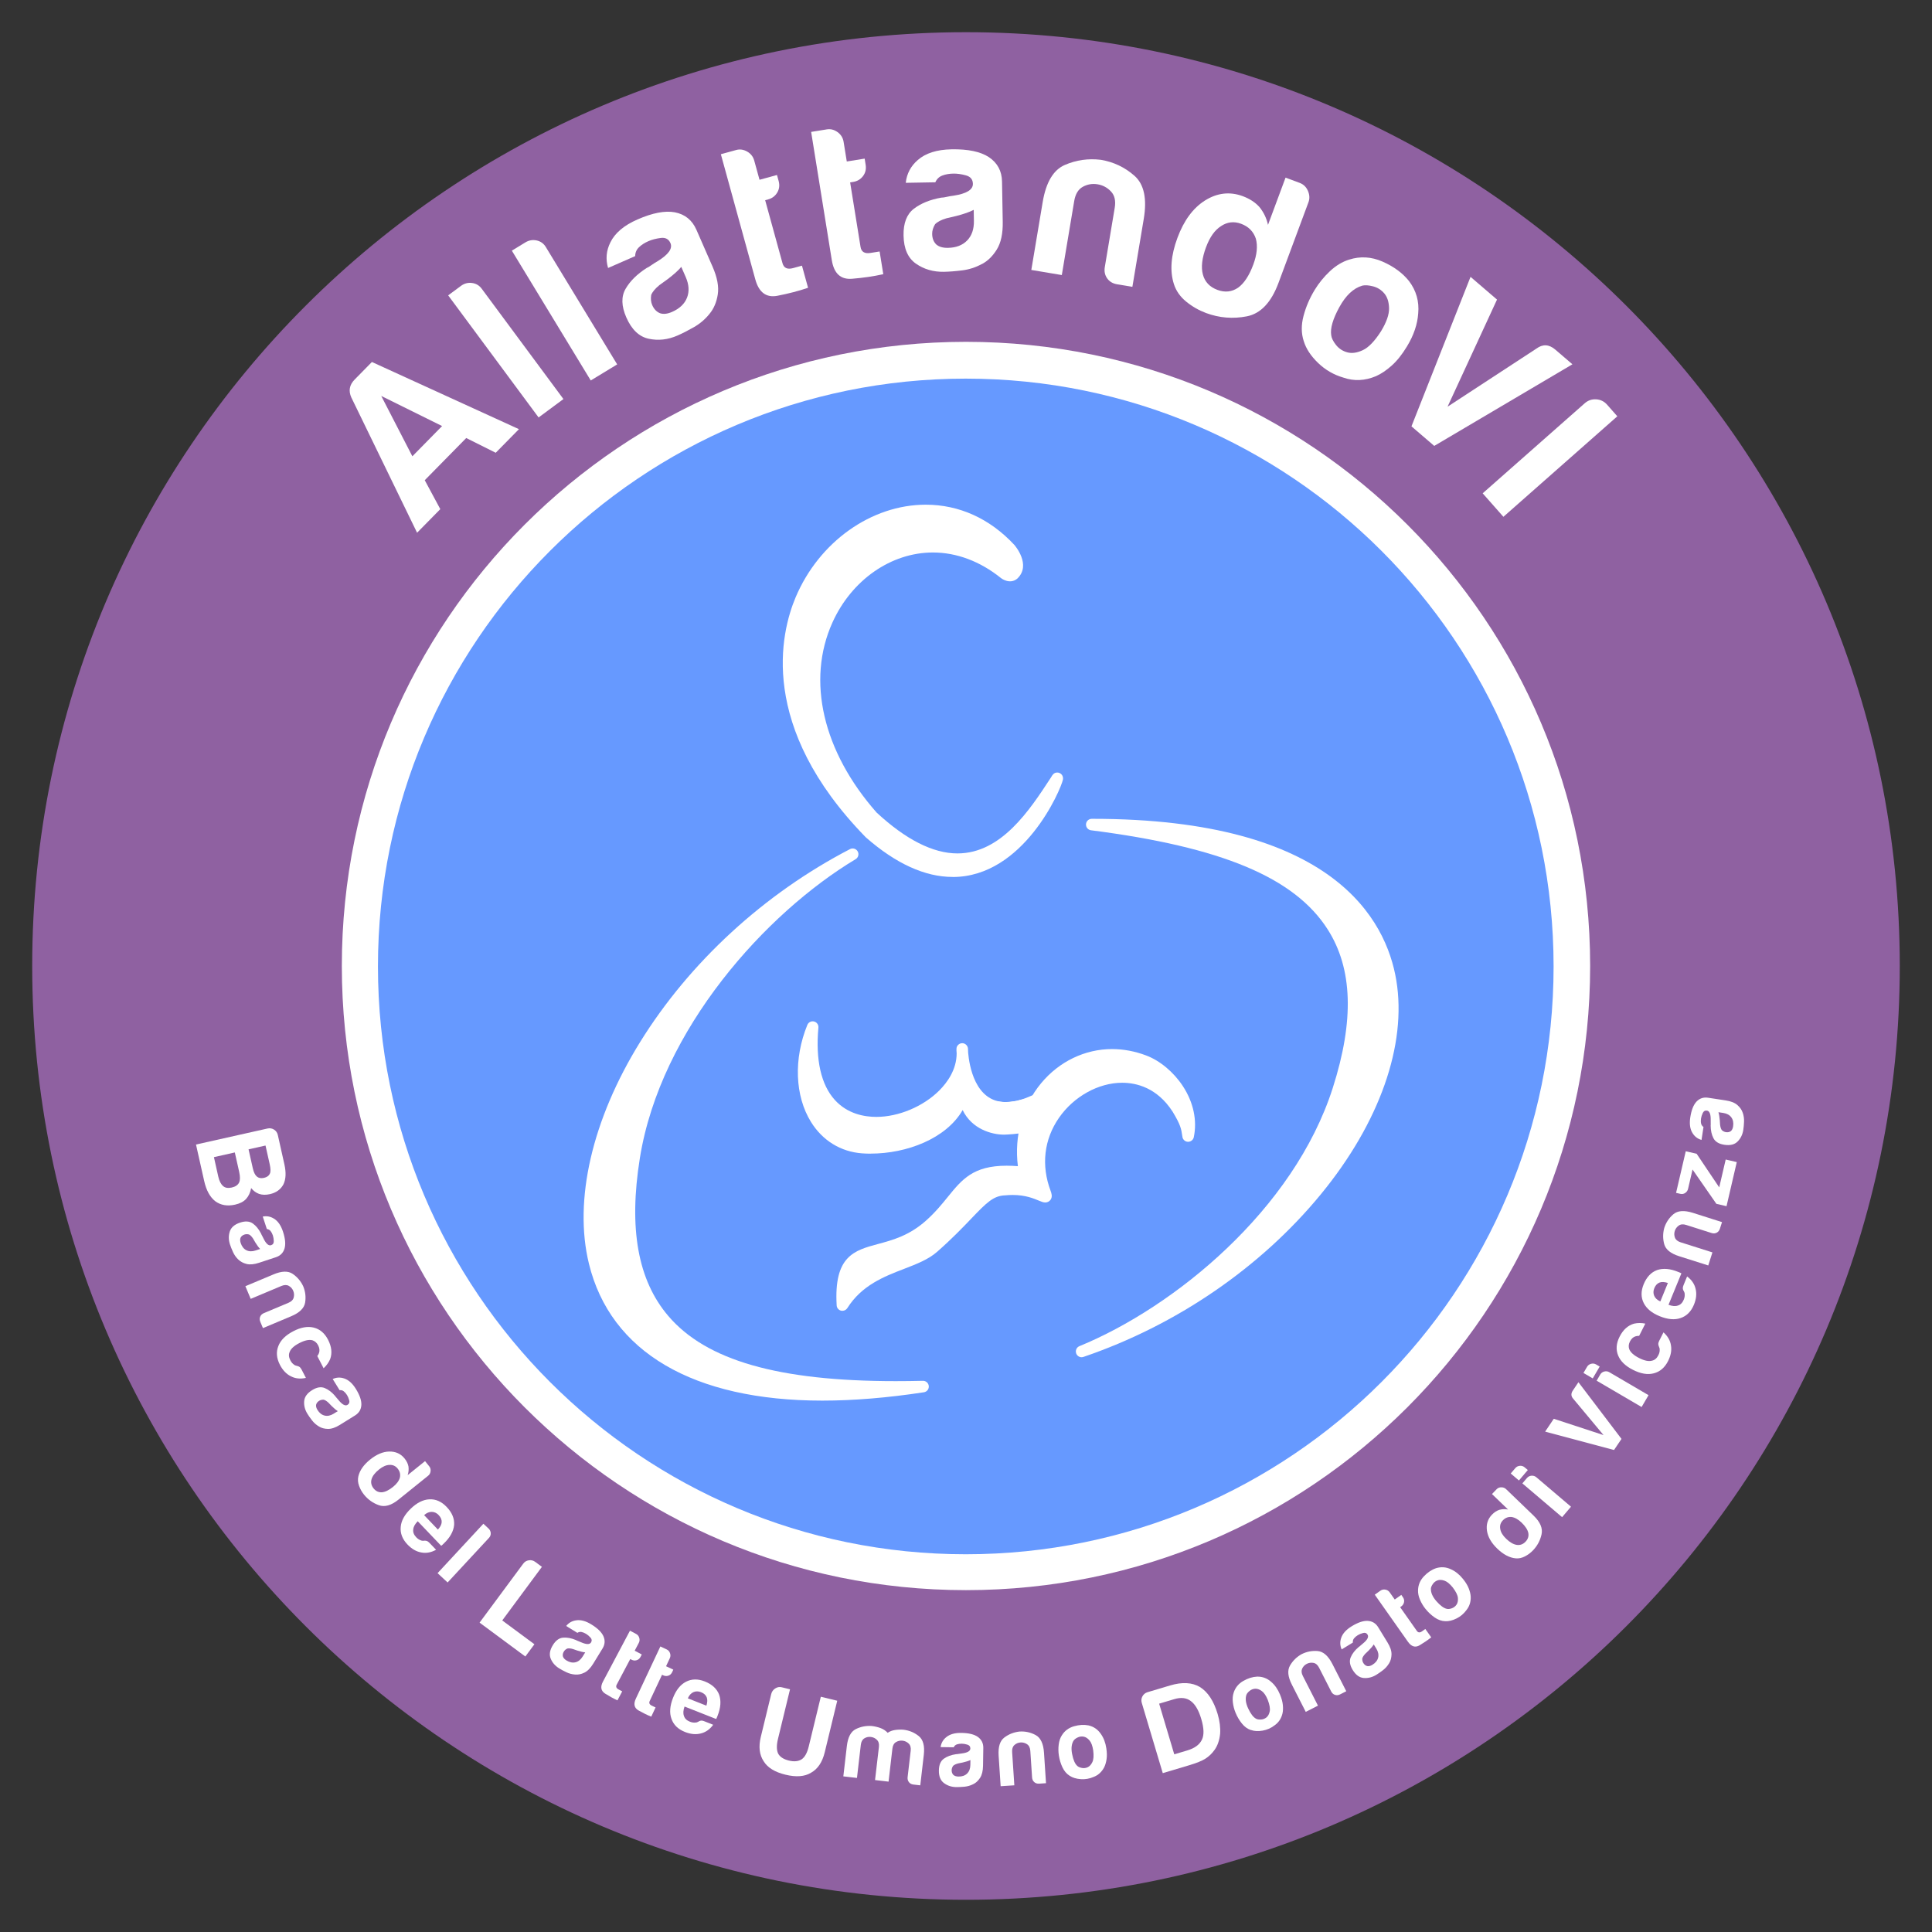 <svg xmlns="http://www.w3.org/2000/svg" width="300" height="300" viewBox="0 0 300 300" fill="none"><rect x="0" y="0" width="300" height="300" fill="#333333" stroke="none"/><g clip-path="url(#clip0_329_180)"><path d="M149.998 294.996C230.078 294.996 294.996 230.078 294.996 149.998C294.996 69.918 230.078 5 149.998 5C69.918 5 5 69.918 5 149.998C5 230.078 69.918 294.996 149.998 294.996Z" fill="#8F61A1"></path><path d="M149.998 246.917C203.525 246.917 246.917 203.525 246.917 149.998C246.917 96.471 203.525 53.079 149.998 53.079C96.471 53.079 53.079 96.471 53.079 149.998C53.079 203.525 96.471 246.917 149.998 246.917Z" fill="white"></path><path d="M149.964 58.793C200.374 58.793 241.241 99.66 241.241 150.069C241.241 200.479 200.374 241.346 149.964 241.346C99.554 241.346 58.688 200.479 58.688 150.069C58.688 99.66 99.554 58.793 149.964 58.793ZM149.964 55.393C137.185 55.393 124.784 57.897 113.112 62.833C101.839 67.6 91.715 74.425 83.017 83.123C74.324 91.816 67.499 101.94 62.727 113.217C57.791 124.89 55.288 137.29 55.288 150.069C55.288 162.849 57.791 175.249 62.727 186.922C67.495 198.195 74.32 208.319 83.017 217.016C91.711 225.71 101.835 232.535 113.112 237.306C124.784 242.242 137.185 244.746 149.964 244.746C162.743 244.746 175.144 242.242 186.816 237.306C198.089 232.539 208.213 225.714 216.911 217.016C225.604 208.323 232.429 198.199 237.201 186.922C242.137 175.249 244.641 162.849 244.641 150.069C244.641 137.29 242.137 124.89 237.201 113.217C232.434 101.944 225.608 91.82 216.911 83.123C208.218 74.429 198.093 67.604 186.816 62.833C175.144 57.897 162.743 55.393 149.964 55.393Z" fill="white"></path><path d="M149.964 241.346C200.375 241.346 241.241 200.48 241.241 150.069C241.241 99.659 200.375 58.793 149.964 58.793C99.554 58.793 58.688 99.659 58.688 150.069C58.688 200.48 99.554 241.346 149.964 241.346Z" fill="#6699FF"></path><path d="M55.056 58.949L57.749 56.209L80.581 66.641L76.975 70.306L72.397 68.017L65.955 74.568L68.37 79.058L64.764 82.723L54.551 61.713C54.089 60.682 54.261 59.761 55.061 58.945L55.056 58.949ZM59.201 61.486L64.032 70.853L68.648 66.157L59.201 61.482V61.486Z" fill="white"></path><path d="M69.594 45.862L71.576 44.394C72.09 44.015 72.662 43.859 73.285 43.94C73.912 44.019 74.412 44.314 74.795 44.827L87.49 61.966L83.632 64.823L69.594 45.867V45.862Z" fill="white"></path><path d="M79.479 38.92L81.587 37.636C82.134 37.304 82.715 37.203 83.333 37.337C83.952 37.472 84.423 37.813 84.755 38.36L95.835 56.584L91.732 59.079L79.479 38.92Z" fill="white"></path><path d="M110.179 48.728C109.502 49.574 108.69 50.264 107.755 50.798C106.817 51.333 105.971 51.766 105.218 52.094C103.712 52.755 102.214 52.923 100.724 52.599C99.234 52.279 98.077 51.173 97.253 49.288C96.483 47.529 96.445 46.048 97.143 44.844C97.838 43.641 98.927 42.568 100.409 41.617C100.619 41.524 100.855 41.385 101.12 41.192C101.385 41.002 101.696 40.8 102.058 40.594C103.792 39.538 104.473 38.591 104.107 37.75C103.834 37.123 103.329 36.853 102.597 36.95C101.864 37.047 101.225 37.211 100.682 37.451C100.093 37.708 99.609 38.019 99.222 38.389C98.835 38.76 98.637 39.218 98.629 39.77L94.421 41.612C94.021 40.241 94.139 38.915 94.778 37.64C95.49 36.184 96.891 34.994 98.982 34.081C101.326 33.054 103.261 32.684 104.78 32.965C106.363 33.273 107.482 34.177 108.143 35.688L110.646 41.406C111.378 43.081 111.648 44.524 111.454 45.732C111.261 46.94 110.836 47.937 110.179 48.724V48.728ZM105.79 41.44C105.332 41.991 104.633 42.618 103.699 43.329L102.39 44.276C101.73 44.815 101.305 45.328 101.115 45.808C101.023 46.397 101.078 46.923 101.28 47.382C101.553 48.008 101.961 48.429 102.504 48.644C103.03 48.816 103.644 48.745 104.355 48.434C105.529 47.92 106.304 47.184 106.682 46.22C107.057 45.257 106.99 44.188 106.476 43.014L105.79 41.444V41.44Z" fill="white"></path><path d="M125.47 44.688C124.04 45.177 122.458 45.589 120.724 45.926C118.99 46.262 117.846 45.416 117.286 43.388L111.934 23.948L114.315 23.292C114.888 23.136 115.456 23.216 116.02 23.536C116.579 23.855 116.949 24.323 117.118 24.941L117.938 27.916L120.648 27.171L120.905 28.097C121.086 28.758 121.014 29.359 120.69 29.898C120.366 30.441 119.895 30.794 119.276 30.962L118.814 31.089L121.507 40.872C121.713 41.621 122.256 41.873 123.139 41.634L124.528 41.251L125.475 44.688H125.47Z" fill="white"></path><path d="M137.151 42.576C135.674 42.904 134.059 43.144 132.3 43.287C130.541 43.43 129.493 42.467 129.161 40.388L125.954 20.481L128.391 20.09C128.975 19.997 129.531 20.136 130.057 20.515C130.579 20.893 130.894 21.398 130.995 22.029L131.488 25.076L134.265 24.63L134.416 25.576C134.526 26.254 134.387 26.843 134.008 27.344C133.625 27.845 133.116 28.148 132.485 28.248L132.009 28.324L133.625 38.343C133.747 39.113 134.26 39.42 135.165 39.277L136.587 39.05L137.155 42.572L137.151 42.576Z" fill="white"></path><path d="M152.447 41.002C151.496 41.524 150.482 41.848 149.413 41.983C148.344 42.117 147.393 42.189 146.573 42.206C144.927 42.235 143.48 41.815 142.23 40.944C140.98 40.072 140.337 38.612 140.303 36.555C140.269 34.636 140.804 33.256 141.91 32.41C143.017 31.568 144.435 30.992 146.169 30.689C146.396 30.689 146.669 30.647 146.989 30.571C147.309 30.495 147.671 30.432 148.083 30.382C150.09 30.07 151.084 29.46 151.071 28.547C151.058 27.861 150.696 27.424 149.985 27.23C149.274 27.037 148.618 26.944 148.024 26.957C147.385 26.969 146.813 27.07 146.316 27.26C145.815 27.453 145.458 27.802 145.239 28.307L140.644 28.387C140.8 26.969 141.422 25.791 142.504 24.857C143.72 23.784 145.47 23.229 147.755 23.186C150.313 23.14 152.241 23.544 153.537 24.39C154.879 25.282 155.565 26.549 155.594 28.194L155.704 34.434C155.737 36.264 155.43 37.695 154.786 38.739C154.143 39.778 153.364 40.535 152.459 41.011L152.447 41.002ZM151.197 32.587C150.562 32.919 149.674 33.23 148.538 33.525L146.968 33.895C146.148 34.139 145.559 34.447 145.201 34.817C144.89 35.326 144.738 35.831 144.746 36.336C144.759 37.022 144.974 37.565 145.394 37.969C145.811 38.326 146.409 38.499 147.187 38.486C148.466 38.465 149.463 38.082 150.183 37.337C150.903 36.593 151.248 35.583 151.227 34.303L151.197 32.591V32.587Z" fill="white"></path><path d="M175.838 44.541L173.469 44.146C172.792 44.032 172.274 43.725 171.921 43.224C171.563 42.723 171.441 42.134 171.555 41.461L173.095 32.263C173.276 31.181 173.082 30.335 172.51 29.73C171.938 29.124 171.247 28.753 170.435 28.619C169.623 28.484 168.862 28.61 168.146 29.002C167.431 29.393 166.985 30.129 166.804 31.211L164.877 42.711L160.143 41.916L161.91 31.366C162.424 28.299 163.568 26.384 165.344 25.614C167.12 24.844 168.984 24.579 170.936 24.815C172.918 25.147 174.66 25.972 176.154 27.289C177.648 28.606 178.131 30.845 177.601 33.996L175.834 44.55L175.838 44.541Z" fill="white"></path><path d="M199.621 27.584L201.805 28.396C202.407 28.619 202.836 29.035 203.097 29.645C203.358 30.256 203.387 30.84 203.181 31.396L198.523 43.931C197.391 46.973 195.75 48.703 193.595 49.123C191.441 49.54 189.333 49.368 187.275 48.606C186.16 48.189 185.138 47.605 184.199 46.843C183.261 46.081 182.625 45.172 182.285 44.12C181.628 42.075 181.813 39.677 182.832 36.933C183.833 34.232 185.26 32.301 187.107 31.135C189.013 29.94 190.974 29.717 192.989 30.466C194.058 30.866 194.925 31.43 195.577 32.162C196.242 32.995 196.68 33.916 196.894 34.918L199.617 27.588L199.621 27.584ZM187.279 38.36C186.644 40.072 186.476 41.499 186.787 42.639C187.094 43.78 187.847 44.571 189.051 45.017C190.208 45.446 191.277 45.332 192.253 44.672C193.187 43.994 193.974 42.799 194.609 41.087C195.182 39.542 195.316 38.204 195.009 37.064C194.639 35.953 193.881 35.183 192.724 34.75C191.609 34.337 190.566 34.459 189.585 35.12C188.622 35.738 187.856 36.82 187.284 38.36H187.279Z" fill="white"></path><path d="M202.444 52.969C202.049 51.766 202.04 50.466 202.411 49.06C202.781 47.655 203.357 46.309 204.144 45.017C204.784 43.961 205.571 42.997 206.505 42.117C207.439 41.242 208.432 40.641 209.484 40.316C211.214 39.761 212.943 39.862 214.677 40.62C216.41 41.377 217.778 42.383 218.783 43.632C219.911 45.118 220.391 46.801 220.218 48.673C220.1 50.365 219.52 52.073 218.476 53.79C217.719 55.04 216.928 56.033 216.107 56.765C215.287 57.497 214.475 58.048 213.662 58.41C211.941 59.13 210.263 59.21 208.626 58.642C207.123 58.208 205.806 57.451 204.675 56.361C203.543 55.271 202.798 54.139 202.444 52.961V52.969ZM211.521 44.36C210.153 44.76 208.971 45.875 207.969 47.701C206.968 49.528 206.547 50.971 206.707 52.027C206.753 52.481 207.001 52.995 207.456 53.567C207.91 54.139 208.495 54.518 209.211 54.712C209.922 54.905 210.725 54.791 211.622 54.371C212.518 53.95 213.46 52.974 214.445 51.434C215.299 50.028 215.716 48.833 215.691 47.857C215.67 46.881 215.421 46.119 214.954 45.564C214.487 45.013 213.907 44.646 213.212 44.465C212.518 44.285 211.954 44.251 211.512 44.356L211.521 44.36Z" fill="white"></path><path d="M219.171 66.203L228.344 42.989L232.455 46.519L224.775 63.153L238.581 54.127C239.562 53.403 240.542 53.458 241.51 54.291L244.165 56.567L222.709 69.241L219.171 66.203Z" fill="white"></path><path d="M230.229 76.601L246.067 62.627C246.58 62.172 247.178 61.966 247.855 62.008C248.533 62.05 249.097 62.328 249.551 62.841L251.137 64.642L233.448 80.249L230.224 76.597L230.229 76.601Z" fill="white"></path><path d="M30.432 177.723L41.549 175.232C41.911 175.152 42.243 175.211 42.555 175.405C42.862 175.603 43.06 175.88 43.14 176.242L44.158 180.791C44.444 182.066 44.398 183.101 44.019 183.892C43.594 184.696 42.887 185.209 41.898 185.428C41.272 185.567 40.716 185.554 40.224 185.386C39.752 185.213 39.349 184.915 38.999 184.485C38.873 185.171 38.608 185.735 38.204 186.181C37.817 186.598 37.249 186.888 36.504 187.056C35.301 187.326 34.278 187.149 33.432 186.53C32.603 185.882 32.031 184.835 31.707 183.391L30.436 177.728L30.432 177.723ZM33.218 179.676L33.895 182.706C34.047 183.379 34.295 183.867 34.64 184.17C34.956 184.452 35.402 184.527 35.982 184.401C36.559 184.271 36.942 184.01 37.131 183.614C37.299 183.248 37.303 182.693 37.135 181.948L36.462 178.952L33.214 179.68L33.218 179.676ZM38.595 178.468L39.252 181.393C39.391 182.02 39.601 182.453 39.883 182.693C40.165 182.933 40.531 183 40.99 182.899C41.444 182.798 41.751 182.579 41.903 182.238C42.042 181.957 42.033 181.464 41.877 180.766L41.229 177.879L38.595 178.468Z" fill="white"></path><path d="M36.992 195.573C36.647 195.236 36.378 194.854 36.18 194.416C35.982 193.978 35.827 193.587 35.713 193.242C35.486 192.548 35.473 191.879 35.679 191.235C35.886 190.591 36.42 190.128 37.287 189.842C38.095 189.577 38.751 189.623 39.256 189.981C39.757 190.338 40.186 190.864 40.544 191.559C40.577 191.656 40.628 191.765 40.703 191.891C40.775 192.017 40.851 192.165 40.926 192.329C41.322 193.137 41.709 193.478 42.096 193.351C42.387 193.255 42.526 193.044 42.513 192.716C42.5 192.388 42.454 192.102 42.374 191.849C42.286 191.58 42.168 191.353 42.021 191.163C41.873 190.978 41.68 190.869 41.436 190.843L40.8 188.908C41.423 188.786 42.004 188.895 42.542 189.232C43.157 189.606 43.624 190.275 43.939 191.239C44.293 192.316 44.377 193.187 44.188 193.848C43.986 194.534 43.54 194.988 42.845 195.22L40.215 196.086C39.445 196.339 38.797 196.398 38.271 196.263C37.745 196.124 37.325 195.897 37.005 195.577L36.992 195.573ZM40.396 193.94C40.173 193.713 39.925 193.381 39.652 192.935L39.29 192.316C39.079 192.001 38.873 191.79 38.667 191.689C38.41 191.626 38.175 191.626 37.964 191.698C37.674 191.794 37.472 191.954 37.358 192.186C37.261 192.409 37.266 192.686 37.375 193.015C37.552 193.553 37.846 193.928 38.255 194.134C38.663 194.34 39.138 194.357 39.677 194.176L40.401 193.94H40.396Z" fill="white"></path><path d="M40.834 206.236L40.422 205.255C40.304 204.973 40.295 204.708 40.401 204.456C40.502 204.203 40.695 204.018 40.977 203.9L44.794 202.297C45.244 202.108 45.513 201.834 45.606 201.477C45.698 201.119 45.673 200.774 45.53 200.433C45.387 200.097 45.16 199.84 44.844 199.667C44.528 199.491 44.145 199.499 43.695 199.684L38.928 201.687L38.103 199.722L42.479 197.883C43.75 197.349 44.743 197.324 45.45 197.807C46.157 198.291 46.7 198.927 47.074 199.714C47.419 200.534 47.52 201.384 47.381 202.255C47.242 203.126 46.519 203.841 45.21 204.389L40.834 206.227V206.236Z" fill="white"></path><path d="M46.801 212.606L47.499 213.957C46.641 214.151 45.867 214.071 45.181 213.717C44.478 213.372 43.906 212.779 43.468 211.933C42.938 210.906 42.854 209.93 43.224 209.009C43.573 208.096 44.352 207.326 45.559 206.703C46.712 206.105 47.756 205.92 48.694 206.143C49.658 206.375 50.407 207.002 50.937 208.028C51.496 209.11 51.606 210.115 51.265 211.045C51.038 211.576 50.697 212.047 50.251 212.463L49.271 210.57C49.405 210.385 49.494 210.225 49.536 210.09C49.666 209.724 49.62 209.329 49.397 208.895C49.191 208.5 48.896 208.239 48.513 208.117C47.987 207.978 47.306 208.125 46.477 208.554C45.648 208.983 45.147 209.446 44.97 209.951C44.802 210.334 44.84 210.759 45.084 211.23C45.244 211.538 45.441 211.765 45.677 211.916C45.723 211.963 45.778 211.992 45.85 212.017C45.917 212.038 45.993 212.064 46.077 212.089C46.148 212.097 46.258 212.131 46.405 212.194C46.552 212.257 46.679 212.396 46.792 212.611L46.801 212.606Z" fill="white"></path><path d="M49.527 221.502C49.111 221.258 48.757 220.946 48.463 220.568C48.168 220.189 47.924 219.844 47.735 219.533C47.352 218.914 47.179 218.266 47.23 217.593C47.276 216.919 47.688 216.343 48.467 215.859C49.191 215.409 49.839 215.299 50.411 215.531C50.983 215.762 51.522 216.17 52.035 216.764C52.09 216.852 52.166 216.945 52.267 217.05C52.368 217.155 52.473 217.277 52.586 217.424C53.159 218.119 53.621 218.359 53.967 218.144C54.223 217.984 54.312 217.744 54.223 217.429C54.135 217.113 54.021 216.844 53.882 216.621C53.731 216.381 53.563 216.187 53.377 216.04C53.192 215.893 52.974 215.834 52.734 215.867L51.661 214.134C52.237 213.873 52.826 213.839 53.428 214.041C54.114 214.26 54.724 214.803 55.258 215.665C55.856 216.629 56.142 217.458 56.112 218.144C56.079 218.859 55.751 219.406 55.128 219.793L52.776 221.254C52.086 221.683 51.471 221.889 50.928 221.88C50.386 221.872 49.919 221.746 49.536 221.51L49.527 221.502ZM52.452 219.116C52.182 218.952 51.863 218.683 51.492 218.316L50.996 217.803C50.718 217.546 50.466 217.391 50.243 217.34C49.977 217.34 49.75 217.395 49.561 217.513C49.3 217.673 49.144 217.879 49.085 218.131C49.043 218.371 49.115 218.64 49.296 218.931C49.595 219.415 49.969 219.705 50.415 219.81C50.861 219.915 51.328 219.819 51.808 219.52L52.456 219.12L52.452 219.116Z" fill="white"></path><path d="M66.001 226.879L66.649 227.687C66.826 227.906 66.897 228.163 66.859 228.457C66.822 228.748 66.7 228.979 66.493 229.143L61.873 232.863C60.75 233.768 59.731 234.054 58.814 233.721C57.897 233.389 57.135 232.846 56.525 232.089C56.193 231.676 55.936 231.222 55.755 230.717C55.57 230.212 55.536 229.724 55.645 229.244C55.86 228.314 56.474 227.443 57.484 226.631C58.482 225.832 59.462 225.415 60.43 225.394C61.427 225.373 62.227 225.731 62.824 226.475C63.144 226.871 63.342 227.283 63.426 227.708C63.489 228.175 63.447 228.626 63.3 229.059L66.001 226.884V226.879ZM58.852 228.184C58.221 228.693 57.834 229.198 57.691 229.703C57.552 230.208 57.657 230.679 58.014 231.125C58.36 231.55 58.793 231.752 59.315 231.718C59.824 231.672 60.396 231.394 61.027 230.885C61.595 230.427 61.953 229.947 62.092 229.442C62.206 228.933 62.092 228.47 61.747 228.041C61.414 227.628 60.989 227.439 60.468 227.469C59.959 227.485 59.424 227.725 58.856 228.18L58.852 228.184Z" fill="white"></path><path d="M66.662 239.549L67.714 240.648C66.944 241.073 66.178 241.216 65.425 241.068C64.655 240.938 63.939 240.525 63.279 239.835C62.479 238.998 62.13 238.085 62.222 237.1C62.302 236.128 62.833 235.169 63.817 234.231C64.755 233.334 65.707 232.863 66.67 232.813C67.659 232.762 68.555 233.158 69.355 233.995C70.196 234.874 70.583 235.808 70.516 236.797C70.419 237.786 69.889 238.741 68.921 239.667C68.862 239.722 68.812 239.772 68.766 239.814C68.719 239.856 68.69 239.886 68.677 239.899C68.606 239.97 68.547 240.008 68.501 240.025L64.865 236.217C64.423 236.667 64.192 237.096 64.166 237.513C64.112 237.925 64.267 238.325 64.633 238.708C64.873 238.956 65.126 239.12 65.395 239.2C65.45 239.229 65.517 239.246 65.589 239.246C65.66 239.246 65.74 239.246 65.824 239.251C65.883 239.221 65.993 239.221 66.157 239.251C66.321 239.276 66.489 239.377 66.657 239.553L66.662 239.549ZM65.858 235.27L68 237.513C68.366 237.105 68.564 236.722 68.585 236.364C68.606 235.977 68.45 235.607 68.113 235.257C67.806 234.933 67.449 234.769 67.049 234.761C66.645 234.752 66.249 234.921 65.854 235.27H65.858Z" fill="white"></path><path d="M75.056 236.604L75.86 237.348C76.07 237.542 76.18 237.778 76.201 238.055C76.218 238.337 76.129 238.577 75.94 238.788L69.506 245.726L67.945 244.279L75.061 236.604H75.056Z" fill="white"></path><path d="M74.467 251.962L81.246 242.806C81.465 242.507 81.755 242.335 82.121 242.28C82.483 242.225 82.811 242.31 83.11 242.528L84.149 243.298L77.989 251.621L82.984 255.32L81.574 257.222L74.471 251.962H74.467Z" fill="white"></path><path d="M89.321 260.025C88.841 259.991 88.387 259.873 87.953 259.667C87.52 259.461 87.15 259.263 86.838 259.069C86.216 258.686 85.774 258.186 85.517 257.563C85.256 256.94 85.365 256.237 85.845 255.459C86.291 254.731 86.821 254.344 87.436 254.293C88.05 254.243 88.719 254.365 89.439 254.668C89.527 254.723 89.636 254.773 89.771 254.819C89.906 254.866 90.061 254.933 90.226 255.009C91.05 255.371 91.568 255.379 91.778 255.034C91.938 254.773 91.909 254.525 91.686 254.281C91.467 254.037 91.244 253.847 91.017 253.709C90.773 253.561 90.537 253.465 90.305 253.414C90.074 253.368 89.855 253.414 89.653 253.549L87.915 252.48C88.315 251.988 88.829 251.693 89.456 251.605C90.167 251.495 90.954 251.701 91.82 252.236C92.788 252.829 93.415 253.439 93.697 254.066C93.987 254.718 93.941 255.358 93.558 255.981L92.111 258.341C91.686 259.032 91.227 259.494 90.739 259.73C90.251 259.966 89.779 260.062 89.325 260.025H89.321ZM90.865 256.578C90.55 256.549 90.141 256.456 89.645 256.296L88.967 256.061C88.601 255.956 88.311 255.93 88.088 255.985C87.848 256.099 87.671 256.254 87.558 256.444C87.398 256.705 87.347 256.957 87.41 257.21C87.482 257.445 87.663 257.651 87.957 257.832C88.441 258.131 88.904 258.224 89.355 258.118C89.801 258.013 90.171 257.714 90.47 257.231L90.869 256.583L90.865 256.578Z" fill="white"></path><path d="M95.872 264.026C95.262 263.748 94.627 263.399 93.966 262.983C93.306 262.562 93.192 261.939 93.63 261.114L97.821 253.212L98.788 253.725C99.02 253.847 99.18 254.049 99.264 254.323C99.348 254.596 99.323 254.862 99.192 255.11L98.553 256.322L99.655 256.907L99.457 257.285C99.314 257.555 99.108 257.727 98.839 257.803C98.57 257.879 98.309 257.849 98.056 257.714L97.867 257.613L95.759 261.594C95.599 261.901 95.696 262.145 96.053 262.335L96.617 262.633L95.877 264.03L95.872 264.026Z" fill="white"></path><path d="M101.12 266.559C100.497 266.311 99.845 265.991 99.163 265.604C98.481 265.217 98.338 264.603 98.738 263.757L102.542 255.661L103.535 256.128C103.775 256.242 103.943 256.431 104.04 256.7C104.137 256.97 104.124 257.235 104.006 257.491L103.425 258.733L104.553 259.263L104.372 259.65C104.242 259.928 104.044 260.109 103.779 260.197C103.514 260.285 103.253 260.269 102.996 260.147L102.803 260.054L100.888 264.131C100.741 264.443 100.85 264.687 101.221 264.859L101.797 265.133L101.124 266.564L101.12 266.559Z" fill="white"></path><path d="M109.329 267.262L110.743 267.822C110.221 268.533 109.59 268.979 108.841 269.164C108.084 269.366 107.263 269.294 106.375 268.945C105.298 268.52 104.595 267.843 104.267 266.904C103.93 265.987 104.01 264.897 104.511 263.631C104.987 262.423 105.651 261.594 106.506 261.148C107.385 260.689 108.361 260.668 109.439 261.093C110.57 261.539 111.315 262.225 111.669 263.151C111.997 264.089 111.917 265.179 111.425 266.425C111.395 266.5 111.37 266.568 111.345 266.622C111.324 266.677 111.307 266.719 111.298 266.736C111.261 266.833 111.227 266.892 111.193 266.921L106.295 264.99C106.085 265.583 106.055 266.071 106.207 266.458C106.333 266.858 106.64 267.153 107.133 267.346C107.452 267.472 107.751 267.514 108.033 267.472C108.096 267.472 108.164 267.464 108.227 267.435C108.294 267.405 108.366 267.376 108.445 267.342C108.488 267.291 108.589 267.245 108.748 267.199C108.908 267.153 109.102 267.174 109.329 267.262ZM106.804 263.715L109.691 264.855C109.855 264.329 109.872 263.9 109.741 263.568C109.598 263.206 109.304 262.936 108.849 262.76C108.433 262.596 108.042 262.596 107.675 262.755C107.305 262.915 107.015 263.239 106.804 263.719V263.715Z" fill="white"></path><path d="M122.676 262.309L120.8 270.035C120.568 270.994 120.577 271.743 120.825 272.286C121.103 272.812 121.662 273.174 122.5 273.38C123.312 273.578 123.977 273.511 124.49 273.178C124.978 272.842 125.34 272.181 125.58 271.196L127.456 263.471L130.006 264.089L128.062 272.105C127.688 273.641 126.977 274.697 125.921 275.278C124.94 275.875 123.619 275.976 121.965 275.572C120.312 275.173 119.188 274.478 118.586 273.494C117.917 272.492 117.766 271.226 118.14 269.694L119.756 263.046C119.844 262.688 120.046 262.398 120.366 262.187C120.686 261.977 121.023 261.91 121.385 261.998L122.681 262.314L122.676 262.309Z" fill="white"></path><path d="M137.963 276.65L135.876 276.406L136.428 271.689L136.478 271.264C136.533 270.78 136.428 270.41 136.162 270.157C135.897 269.9 135.582 269.753 135.22 269.711C134.858 269.669 134.521 269.74 134.214 269.93C133.907 270.119 133.722 270.456 133.667 270.94L133.07 276.077L130.953 275.833L131.5 271.116C131.66 269.745 132.123 268.874 132.893 268.491C133.663 268.112 134.484 267.952 135.355 268.011C135.817 268.066 136.263 268.167 136.697 268.322C137.126 268.474 137.509 268.722 137.837 269.067C138.17 268.84 138.548 268.697 138.977 268.634C139.402 268.571 139.84 268.554 140.286 268.588C141.174 268.693 141.961 269.017 142.655 269.568C143.345 270.119 143.61 271.1 143.446 272.509L142.899 277.226L141.843 277.104C141.54 277.071 141.304 276.944 141.136 276.73C140.968 276.515 140.9 276.258 140.934 275.955L141.414 271.844C141.469 271.36 141.363 270.99 141.098 270.738C140.833 270.481 140.518 270.334 140.156 270.292C139.794 270.25 139.453 270.321 139.133 270.51C138.813 270.7 138.628 271.032 138.574 271.516L138.523 271.937L137.976 276.654L137.963 276.65Z" fill="white"></path><path d="M151.113 277.049C150.684 277.268 150.229 277.395 149.754 277.441C149.278 277.483 148.853 277.504 148.491 277.5C147.759 277.491 147.124 277.281 146.581 276.877C146.038 276.473 145.773 275.817 145.79 274.903C145.803 274.053 146.059 273.448 146.56 273.09C147.061 272.732 147.7 272.497 148.47 272.387C148.571 272.387 148.693 272.375 148.837 272.345C148.98 272.316 149.139 272.295 149.325 272.278C150.217 272.168 150.667 271.912 150.675 271.508C150.68 271.205 150.524 271.003 150.213 270.906C149.897 270.809 149.611 270.763 149.346 270.759C149.06 270.759 148.807 270.792 148.584 270.868C148.361 270.944 148.197 271.095 148.092 271.318L146.055 271.289C146.144 270.662 146.438 270.149 146.93 269.749C147.486 269.29 148.268 269.067 149.283 269.084C150.419 269.101 151.269 269.307 151.828 269.698C152.409 270.115 152.695 270.683 152.687 271.415L152.645 274.184C152.632 274.996 152.476 275.627 152.178 276.077C151.879 276.532 151.521 276.856 151.113 277.049ZM150.684 273.3C150.398 273.439 150.002 273.565 149.493 273.679L148.79 273.822C148.424 273.919 148.159 274.045 147.995 274.205C147.848 274.428 147.776 274.647 147.772 274.87C147.768 275.173 147.856 275.417 148.037 275.606C148.218 275.77 148.479 275.854 148.824 275.863C149.392 275.871 149.842 275.716 150.17 275.396C150.499 275.076 150.667 274.634 150.675 274.066L150.688 273.304L150.684 273.3Z" fill="white"></path><path d="M162.424 276.894L161.359 276.965C161.056 276.986 160.799 276.906 160.597 276.725C160.391 276.545 160.282 276.305 160.261 276.002L159.987 271.874C159.954 271.386 159.785 271.045 159.478 270.839C159.171 270.637 158.834 270.544 158.468 270.569C158.102 270.595 157.787 270.725 157.517 270.969C157.248 271.209 157.13 271.575 157.164 272.059L157.505 277.222L155.38 277.361L155.068 272.623C154.976 271.247 155.274 270.304 155.965 269.791C156.65 269.278 157.429 268.975 158.3 268.874C159.192 268.815 160.025 268.996 160.804 269.412C161.582 269.829 162.02 270.746 162.112 272.16L162.424 276.898V276.894Z" fill="white"></path><path d="M166.093 275.741C165.617 275.442 165.243 275 164.969 274.415C164.696 273.83 164.511 273.208 164.414 272.547C164.334 272.004 164.326 271.453 164.397 270.889C164.469 270.325 164.633 269.837 164.902 269.429C165.336 268.747 165.954 268.293 166.758 268.057C167.561 267.826 168.315 267.78 169.013 267.918C169.821 268.104 170.461 268.541 170.932 269.231C171.37 269.841 171.66 270.59 171.79 271.474C171.887 272.118 171.9 272.677 171.828 273.161C171.757 273.645 171.635 274.062 171.462 274.415C171.079 275.148 170.528 275.652 169.813 275.922C169.177 276.199 168.512 276.317 167.818 276.267C167.124 276.216 166.547 276.04 166.093 275.741ZM166.741 270.229C166.387 270.755 166.299 271.47 166.48 272.375C166.657 273.283 166.922 273.894 167.28 274.209C167.423 274.352 167.654 274.457 167.974 274.521C168.289 274.588 168.597 274.55 168.895 274.415C169.194 274.276 169.434 274.011 169.623 273.616C169.813 273.22 169.855 272.619 169.754 271.811C169.644 271.087 169.451 270.565 169.165 270.237C168.879 269.909 168.58 269.719 168.264 269.665C167.949 269.61 167.646 269.648 167.359 269.783C167.073 269.917 166.867 270.069 166.749 270.229H166.741Z" fill="white"></path><path d="M180.555 275.337L177.294 264.422C177.189 264.068 177.223 263.727 177.395 263.408C177.568 263.088 177.833 262.873 178.186 262.764L181.696 261.716C183.56 261.161 185.104 261.241 186.32 261.956C187.553 262.722 188.47 264.119 189.076 266.151C189.4 267.237 189.526 268.268 189.459 269.24C189.35 270.25 189.059 271.083 188.584 271.739C188.184 272.299 187.713 272.745 187.174 273.086C186.657 273.418 185.819 273.759 184.662 274.104L180.551 275.333L180.555 275.337ZM182.344 272.408L184.363 271.806C185.52 271.461 186.278 270.902 186.64 270.123C186.989 269.4 186.955 268.331 186.53 266.913C186.122 265.541 185.571 264.611 184.885 264.123C184.22 263.626 183.37 263.534 182.331 263.845L179.991 264.544L182.339 272.412L182.344 272.408Z" fill="white"></path><path d="M194.247 268.646C193.713 268.47 193.246 268.133 192.842 267.628C192.438 267.127 192.106 266.563 191.853 265.945C191.643 265.44 191.504 264.906 191.437 264.338C191.369 263.774 191.416 263.26 191.576 262.797C191.832 262.036 192.32 261.443 193.048 261.022C193.776 260.601 194.492 260.378 195.207 260.344C196.036 260.332 196.764 260.601 197.387 261.156C197.959 261.645 198.417 262.301 198.758 263.126C199.007 263.727 199.154 264.27 199.2 264.754C199.246 265.238 199.23 265.676 199.145 266.059C198.952 266.862 198.535 267.485 197.904 267.918C197.353 268.343 196.739 268.613 196.053 268.731C195.367 268.848 194.765 268.819 194.252 268.634L194.247 268.646ZM193.553 263.138C193.339 263.732 193.423 264.447 193.814 265.284C194.205 266.122 194.609 266.652 195.03 266.875C195.203 266.98 195.455 267.022 195.779 267.009C196.103 266.997 196.393 266.887 196.65 266.686C196.907 266.479 197.075 266.164 197.164 265.735C197.248 265.305 197.147 264.712 196.856 263.95C196.579 263.277 196.263 262.814 195.905 262.566C195.552 262.318 195.211 262.204 194.891 262.225C194.571 262.246 194.29 262.36 194.041 262.558C193.793 262.76 193.633 262.953 193.557 263.138H193.553Z" fill="white"></path><path d="M209.042 262.617L208.096 263.1C207.826 263.239 207.561 263.265 207.3 263.18C207.039 263.096 206.842 262.919 206.703 262.646L204.826 258.96C204.603 258.527 204.313 258.278 203.951 258.211C203.589 258.148 203.244 258.194 202.916 258.362C202.592 258.527 202.352 258.775 202.2 259.103C202.049 259.431 202.083 259.81 202.306 260.243L204.654 264.851L202.756 265.819L200.601 261.59C199.974 260.361 199.878 259.377 200.307 258.632C200.736 257.891 201.329 257.302 202.091 256.869C202.886 256.465 203.724 256.301 204.603 256.372C205.482 256.448 206.244 257.117 206.892 258.383L209.047 262.612L209.042 262.617Z" fill="white"></path><path d="M215.691 258.283C215.447 258.695 215.131 259.048 214.752 259.339C214.374 259.629 214.029 259.873 213.717 260.062C213.094 260.445 212.446 260.609 211.773 260.559C211.1 260.508 210.523 260.092 210.048 259.313C209.602 258.585 209.497 257.937 209.728 257.369C209.96 256.801 210.376 256.259 210.969 255.754C211.058 255.699 211.15 255.623 211.256 255.526C211.361 255.425 211.487 255.32 211.63 255.207C212.329 254.639 212.568 254.18 212.358 253.831C212.198 253.57 211.963 253.486 211.647 253.574C211.331 253.658 211.062 253.772 210.835 253.911C210.591 254.058 210.397 254.226 210.25 254.411C210.103 254.596 210.044 254.811 210.073 255.055L208.335 256.12C208.075 255.543 208.049 254.95 208.251 254.352C208.474 253.671 209.017 253.061 209.884 252.53C210.852 251.937 211.681 251.655 212.366 251.689C213.082 251.727 213.629 252.059 214.008 252.682L215.455 255.042C215.88 255.733 216.086 256.351 216.074 256.894C216.061 257.437 215.935 257.9 215.695 258.287L215.691 258.283ZM213.317 255.345C213.149 255.615 212.88 255.935 212.514 256.305L211.996 256.801C211.74 257.079 211.58 257.327 211.529 257.55C211.525 257.815 211.58 258.043 211.697 258.232C211.857 258.493 212.064 258.653 212.312 258.712C212.552 258.754 212.821 258.686 213.111 258.506C213.595 258.211 213.89 257.836 213.999 257.39C214.104 256.944 214.012 256.477 213.713 255.993L213.317 255.345Z" fill="white"></path><path d="M222.238 254.247C221.712 254.668 221.115 255.076 220.441 255.476C219.768 255.876 219.162 255.695 218.624 254.933L213.473 247.62L214.369 246.989C214.584 246.837 214.836 246.787 215.118 246.833C215.4 246.883 215.623 247.022 215.787 247.254L216.574 248.373L217.593 247.653L217.837 248.003C218.013 248.251 218.072 248.512 218.018 248.785C217.963 249.059 217.82 249.278 217.588 249.442L217.416 249.564L220.008 253.246C220.206 253.528 220.471 253.553 220.803 253.317L221.325 252.947L222.238 254.239V254.247Z" fill="white"></path><path d="M224.414 251.739C223.854 251.722 223.307 251.529 222.777 251.163C222.247 250.797 221.771 250.351 221.35 249.829C221.005 249.404 220.723 248.928 220.496 248.407C220.269 247.885 220.172 247.38 220.193 246.892C220.223 246.088 220.526 245.381 221.102 244.771C221.678 244.161 222.305 243.744 222.979 243.513C223.77 243.269 224.544 243.319 225.297 243.677C225.987 243.98 226.61 244.481 227.17 245.175C227.578 245.68 227.872 246.16 228.053 246.614C228.234 247.069 228.34 247.489 228.369 247.881C228.411 248.705 228.188 249.421 227.704 250.018C227.296 250.578 226.783 251.016 226.156 251.323C225.533 251.63 224.948 251.769 224.401 251.739H224.414ZM222.192 246.652C222.154 247.283 222.44 247.944 223.05 248.638C223.66 249.332 224.199 249.724 224.666 249.821C224.864 249.871 225.116 249.846 225.419 249.741C225.726 249.635 225.975 249.45 226.16 249.181C226.349 248.912 226.421 248.558 226.383 248.125C226.345 247.687 226.076 247.149 225.583 246.501C225.125 245.932 224.691 245.579 224.279 245.44C223.867 245.301 223.513 245.289 223.21 245.402C222.911 245.516 222.667 245.701 222.491 245.962C222.31 246.223 222.209 246.454 222.188 246.656L222.192 246.652Z" fill="white"></path><path d="M231.672 231.996L232.391 231.251C232.589 231.045 232.833 230.944 233.128 230.948C233.422 230.948 233.666 231.045 233.856 231.226L238.131 235.341C239.17 236.339 239.583 237.315 239.368 238.266C239.158 239.217 238.712 240.042 238.038 240.744C237.672 241.123 237.252 241.439 236.776 241.683C236.301 241.927 235.817 242.028 235.329 241.977C234.382 241.88 233.439 241.38 232.501 240.479C231.579 239.591 231.045 238.67 230.898 237.71C230.75 236.722 231.007 235.888 231.668 235.198C232.021 234.832 232.404 234.584 232.816 234.445C233.271 234.323 233.725 234.306 234.171 234.399L231.672 231.992V231.996ZM233.868 238.931C234.453 239.495 235.005 239.814 235.522 239.89C236.04 239.966 236.494 239.802 236.89 239.389C237.268 238.994 237.411 238.539 237.315 238.026C237.205 237.525 236.856 236.995 236.275 236.431C235.749 235.926 235.228 235.632 234.71 235.556C234.192 235.51 233.742 235.682 233.364 236.078C232.997 236.456 232.863 236.907 232.96 237.42C233.039 237.921 233.342 238.426 233.868 238.931Z" fill="white"></path><path d="M234.584 228.802L235.295 227.969C235.48 227.755 235.716 227.633 235.998 227.611C236.284 227.586 236.536 227.666 236.751 227.851L237.239 228.264L235.859 229.888L234.584 228.802ZM236.393 230.338L237.104 229.505C237.289 229.29 237.525 229.168 237.811 229.147C238.097 229.126 238.35 229.206 238.564 229.387L243.942 233.961L242.562 235.585L236.393 230.342V230.338Z" fill="white"></path><path d="M250.628 225.154L239.928 222.301L241.27 220.307L248.996 222.84L244.308 217.218C243.938 216.823 243.913 216.389 244.232 215.918L245.099 214.63L251.786 223.433L250.628 225.15V225.154Z" fill="white"></path><path d="M245.878 213.191L246.433 212.245C246.576 212.001 246.787 211.841 247.064 211.769C247.342 211.698 247.603 211.731 247.847 211.874L248.398 212.198L247.321 214.037L245.878 213.191ZM247.927 214.391L248.478 213.444C248.621 213.2 248.832 213.04 249.109 212.968C249.387 212.897 249.648 212.93 249.892 213.074L255.985 216.642L254.908 218.481L247.923 214.391H247.927Z" fill="white"></path><path d="M257.618 208.247L258.303 206.888C258.964 207.473 259.351 208.146 259.465 208.908C259.599 209.678 259.448 210.49 259.019 211.34C258.497 212.371 257.756 213.006 256.793 213.25C255.846 213.499 254.769 213.318 253.557 212.703C252.4 212.118 251.634 211.378 251.268 210.49C250.889 209.573 250.965 208.596 251.487 207.565C252.034 206.48 252.787 205.802 253.742 205.533C254.306 205.407 254.887 205.407 255.484 205.529L254.525 207.431C254.298 207.431 254.117 207.452 253.982 207.498C253.612 207.603 253.313 207.877 253.094 208.31C252.892 208.71 252.854 209.097 252.981 209.48C253.178 209.989 253.692 210.456 254.525 210.877C255.358 211.298 256.027 211.432 256.536 211.281C256.944 211.193 257.268 210.915 257.508 210.444C257.664 210.136 257.735 209.842 257.714 209.56C257.723 209.497 257.714 209.43 257.693 209.362C257.672 209.295 257.647 209.219 257.618 209.139C257.58 209.076 257.546 208.967 257.512 208.811C257.479 208.655 257.512 208.47 257.622 208.256L257.618 208.247Z" fill="white"></path><path d="M261.396 199.613L261.973 198.203C262.675 198.733 263.117 199.373 263.29 200.122C263.483 200.879 263.399 201.7 263.037 202.583C262.6 203.652 261.909 204.346 260.971 204.662C260.05 204.986 258.96 204.889 257.702 204.376C256.498 203.884 255.682 203.21 255.244 202.352C254.794 201.468 254.79 200.488 255.227 199.419C255.69 198.291 256.385 197.559 257.314 197.214C258.257 196.899 259.347 196.991 260.584 197.5C260.66 197.53 260.723 197.559 260.782 197.58C260.836 197.601 260.874 197.618 260.895 197.627C260.988 197.664 261.051 197.702 261.081 197.736L259.086 202.609C259.675 202.827 260.163 202.865 260.555 202.718C260.954 202.596 261.253 202.293 261.455 201.805C261.585 201.485 261.632 201.186 261.594 200.909C261.598 200.846 261.585 200.778 261.56 200.715C261.531 200.648 261.501 200.576 261.468 200.496C261.417 200.454 261.371 200.353 261.329 200.193C261.287 200.033 261.308 199.84 261.4 199.613H261.396ZM257.815 202.091L258.989 199.217C258.467 199.049 258.038 199.024 257.702 199.15C257.34 199.284 257.066 199.579 256.881 200.029C256.713 200.442 256.704 200.833 256.86 201.203C257.016 201.573 257.331 201.868 257.815 202.087V202.091Z" fill="white"></path><path d="M267.392 189.775L267.068 190.789C266.976 191.079 266.807 191.285 266.568 191.412C266.328 191.538 266.058 191.555 265.768 191.462L261.825 190.208C261.363 190.061 260.98 190.094 260.677 190.305C260.374 190.519 260.168 190.797 260.058 191.146C259.949 191.496 259.957 191.837 260.083 192.177C260.21 192.514 260.504 192.758 260.971 192.905L265.903 194.471L265.259 196.499L260.736 195.064C259.423 194.647 258.648 194.025 258.421 193.196C258.194 192.367 258.194 191.534 258.421 190.688C258.691 189.838 259.162 189.122 259.835 188.55C260.508 187.978 261.518 187.902 262.873 188.331L267.397 189.77L267.392 189.775Z" fill="white"></path><path d="M268.087 187.296L266.517 186.93L262.818 181.603L262.124 184.595C262.061 184.873 261.909 185.087 261.678 185.243C261.447 185.399 261.19 185.441 260.912 185.377L260.26 185.226L261.762 178.767L263.454 179.158L266.959 184.376L267.965 180.05L269.686 180.45L268.095 187.296H268.087Z" fill="white"></path><path d="M270.611 172.779C270.767 173.234 270.834 173.701 270.813 174.18C270.792 174.66 270.754 175.081 270.7 175.439C270.59 176.162 270.3 176.764 269.824 177.244C269.353 177.728 268.663 177.9 267.758 177.761C266.917 177.635 266.353 177.294 266.067 176.747C265.781 176.2 265.633 175.54 265.629 174.757C265.646 174.656 265.646 174.534 265.638 174.391C265.629 174.248 265.629 174.079 265.638 173.899C265.65 172.998 265.457 172.514 265.057 172.455C264.758 172.409 264.535 172.535 264.401 172.834C264.266 173.133 264.173 173.41 264.135 173.671C264.093 173.953 264.093 174.21 264.14 174.441C264.186 174.673 264.312 174.858 264.518 174.993L264.211 177.008C263.601 176.836 263.134 176.474 262.806 175.931C262.427 175.321 262.313 174.513 262.465 173.511C262.637 172.388 262.953 171.576 263.42 171.071C263.908 170.549 264.514 170.347 265.238 170.457L267.973 170.873C268.777 170.995 269.378 171.235 269.787 171.597C270.195 171.955 270.468 172.35 270.607 172.783L270.611 172.779ZM266.837 172.699C266.934 173.002 267.005 173.415 267.047 173.932L267.094 174.648C267.14 175.026 267.228 175.304 267.367 175.489C267.565 175.662 267.775 175.767 267.998 175.8C268.297 175.847 268.554 175.792 268.76 175.641C268.949 175.485 269.067 175.237 269.118 174.896C269.202 174.336 269.109 173.869 268.836 173.499C268.562 173.128 268.146 172.901 267.586 172.817L266.833 172.704L266.837 172.699Z" fill="white"></path><path d="M147.923 136.171C143.636 136.171 139.112 134.109 134.475 130.049C134.458 130.032 134.442 130.019 134.425 130.002C117.673 112.834 121.233 98.242 123.539 92.763C127.166 84.154 135.287 78.368 143.749 78.368C148.942 78.368 153.692 80.522 157.492 84.596C157.559 84.667 160.215 87.718 157.959 89.851C156.798 90.823 155.464 89.796 155.43 89.763C152.207 87.166 148.55 85.79 144.864 85.79C138.367 85.79 132.241 90.057 129.262 96.659C125.201 105.656 127.764 116.684 136.112 126.165C140.657 130.381 144.885 132.519 148.677 132.519C155.485 132.519 159.886 125.782 163.101 120.867L163.194 120.728C163.215 120.699 163.24 120.652 163.265 120.606C163.417 120.35 163.644 119.958 164.17 119.958C164.435 119.958 164.692 120.08 164.864 120.286C165.033 120.493 165.104 120.787 165.054 121.048C164.742 122.597 158.952 136.179 147.936 136.179L147.923 136.171Z" fill="white"></path><path d="M130.81 203.547C130.734 203.547 130.663 203.538 130.587 203.517C130.213 203.421 129.939 203.092 129.918 202.705C129.464 195.022 132.653 194.163 136.348 193.166C138.611 192.556 141.174 191.866 143.779 189.547C145.226 188.26 146.261 186.981 147.174 185.857C149.375 183.147 151.109 181.01 156.314 181.01C156.865 181.01 157.442 181.035 158.056 181.081C157.471 176.352 158.759 171.71 161.666 168.201C164.456 164.835 168.47 162.899 172.674 162.899C174.441 162.899 176.225 163.232 177.976 163.892C180.126 164.7 182.264 166.488 183.69 168.677C185.323 171.18 185.92 173.995 185.369 176.591C185.281 177.016 184.889 177.303 184.464 177.298C184.031 177.286 183.669 176.962 183.606 176.537L183.581 176.373C183.421 175.287 183.337 174.69 182.066 172.59C179.672 168.908 176.486 168.13 174.239 168.13C170.574 168.13 166.728 170.263 164.439 173.57C162.112 176.928 161.649 180.955 163.135 184.906C163.261 185.251 163.467 185.815 163.135 186.295C162.945 186.564 162.642 186.72 162.306 186.72C162.007 186.72 161.734 186.606 161.317 186.434C160.534 186.105 159.221 185.554 157.24 185.554C156.861 185.554 156.474 185.575 156.087 185.613C156.07 185.613 156.053 185.613 156.036 185.613C154.265 185.693 153.225 186.707 150.839 189.202C149.514 190.587 147.869 192.308 145.517 194.378C144.162 195.573 142.314 196.284 140.362 197.037C137.294 198.22 133.819 199.562 131.572 203.122C131.403 203.387 131.117 203.538 130.814 203.538L130.81 203.547Z" fill="white"></path><path d="M135.203 179.141C134.749 179.141 134.294 179.125 133.857 179.091C130.537 178.843 127.717 177.105 125.921 174.201C123.43 170.179 123.215 164.41 125.365 159.146C125.534 158.733 125.975 158.51 126.405 158.616C126.834 158.721 127.124 159.125 127.082 159.567C126.615 164.574 127.499 168.462 129.64 170.81C131.614 172.977 134.231 173.431 136.078 173.431C139.529 173.431 143.366 171.82 145.857 169.325C147.082 168.096 148.542 166.101 148.55 163.564C148.492 162.874 148.475 162.584 148.757 162.276C148.925 162.091 149.165 161.986 149.413 161.986C149.876 161.986 150.267 162.356 150.305 162.815C150.326 163.038 150.335 163.261 150.335 163.484C150.494 165.323 151.374 171.126 156.137 171.126C156.558 171.126 157.008 171.083 157.471 170.995C157.526 170.987 157.618 170.978 157.673 170.978C158.026 170.978 160.349 170.044 160.648 170.991C160.871 171.694 160.433 172.872 159.646 174.286C159.436 174.664 158.851 175.758 158.628 175.906C158.405 176.053 156.268 176.188 155.918 176.188C153.979 176.188 150.903 175.317 149.48 172.371C146.909 176.823 140.779 179.133 135.195 179.133L135.203 179.141Z" fill="white"></path><path d="M127.692 217.487C107.667 217.487 94.795 209.939 91.45 196.234C89.043 186.383 91.942 173.831 99.403 161.797C107.082 149.409 118.654 138.771 131.988 131.85C132.418 131.627 132.948 131.786 133.183 132.207C133.419 132.628 133.276 133.162 132.864 133.411C118.969 141.734 102.559 159.815 99.357 179.836C97.602 190.789 99.049 198.805 103.771 204.342C109.657 211.247 120.875 214.462 139.07 214.462C140.425 214.462 141.852 214.445 143.307 214.412C143.316 214.412 143.32 214.412 143.328 214.412C143.791 214.412 144.178 214.765 144.221 215.228C144.263 215.699 143.93 216.12 143.463 216.191C137.833 217.05 132.527 217.487 127.696 217.487H127.692Z" fill="white"></path><path d="M167.953 210.751C167.591 210.751 167.25 210.528 167.115 210.17C166.947 209.716 167.166 209.211 167.612 209.03C182.314 203 200.9 187.877 206.955 168.925C210.301 158.456 210.044 150.406 206.164 144.322C201.031 136.264 189.695 131.517 169.413 128.925C168.946 128.866 168.605 128.454 168.635 127.983C168.664 127.511 169.055 127.145 169.527 127.145H169.657C207.077 127.145 215.27 142.857 216.818 152.224C218.481 162.247 214.21 174.357 205.1 185.449C195.767 196.814 182.676 205.785 168.239 210.7C168.142 210.734 168.045 210.747 167.949 210.747L167.953 210.751Z" fill="white"></path><path d="M154.887 170.982C154.887 170.982 156.815 171.626 159.878 170.259C162.941 168.891 161.351 171.311 161.351 171.311L156.773 173.006L154.887 170.982Z" fill="white"></path></g><defs><clipPath id="clip0_329_180"><rect width="290" height="290" fill="white" transform="translate(5 5)"></rect></clipPath></defs></svg>